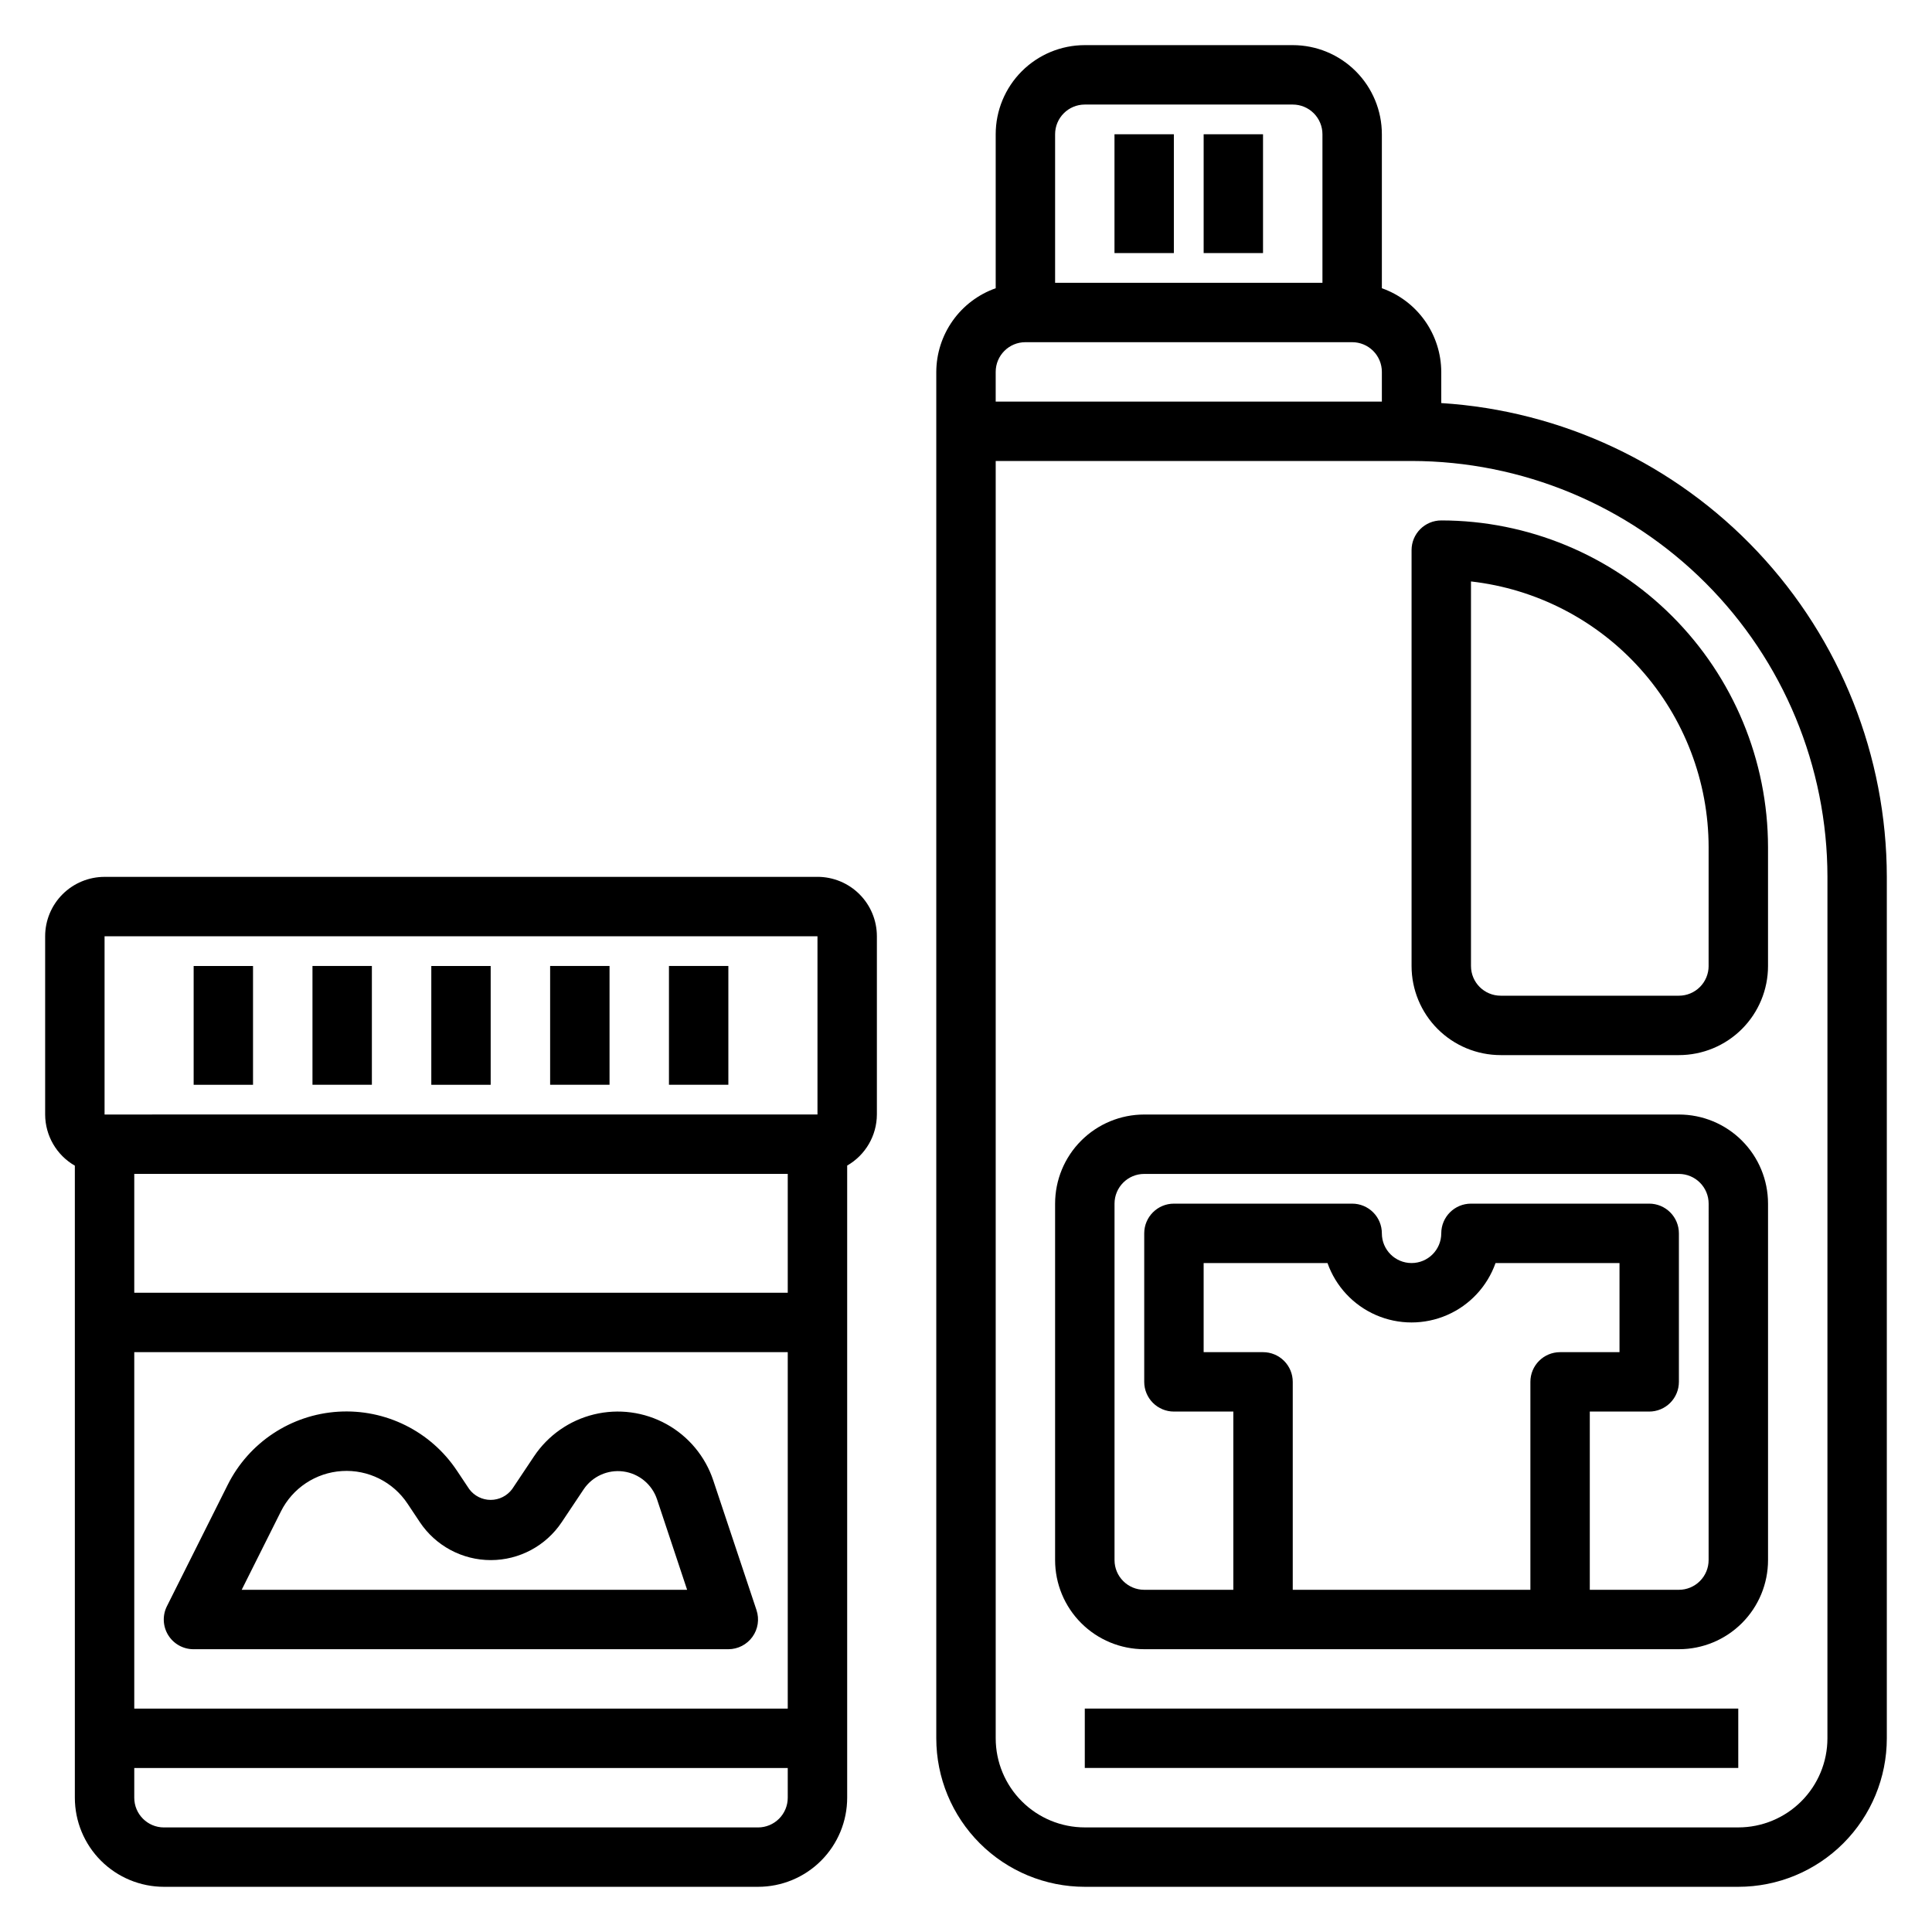 <?xml version="1.0" encoding="UTF-8"?>
<!-- Uploaded to: ICON Repo, www.svgrepo.com, Generator: ICON Repo Mixer Tools -->
<svg fill="#000000" width="800px" height="800px" version="1.1" viewBox="144 144 512 512" xmlns="http://www.w3.org/2000/svg">
 <g>
  <path d="m525.95 250.82v-8.266c-0.02-4.867-1.543-9.609-4.359-13.578-2.82-3.969-6.793-6.969-11.383-8.59v-40.809c0-6.262-2.488-12.27-6.918-16.699-4.43-4.43-10.434-6.918-16.699-6.918h-55.102c-6.266 0-12.273 2.488-16.699 6.918-4.43 4.43-6.918 10.438-6.918 16.699v40.809c-4.59 1.621-8.566 4.621-11.383 8.59-2.816 3.969-4.34 8.711-4.363 13.578v362.11c0 10.438 4.148 20.449 11.531 27.832 7.379 7.379 17.391 11.527 27.832 11.527h173.18c10.438 0 20.449-4.148 27.832-11.527 7.379-7.383 11.527-17.395 11.527-27.832v-228.29c-0.051-32.012-12.285-62.805-34.215-86.125-21.93-23.32-51.918-37.422-83.867-39.434zm-94.461-79.113h55.105-0.004c2.09 0 4.09 0.828 5.566 2.305s2.305 3.477 2.305 5.566v39.359h-70.848v-39.359c0-4.348 3.527-7.871 7.875-7.871zm-15.742 62.977h86.59c2.086 0 4.09 0.828 5.566 2.305 1.477 1.477 2.305 3.477 2.305 5.566v7.871h-102.34v-7.871c0-4.348 3.523-7.871 7.871-7.871zm212.54 369.98c0 6.262-2.488 12.27-6.918 16.699-4.43 4.43-10.438 6.918-16.699 6.918h-173.18c-6.266 0-12.273-2.488-16.699-6.918-4.43-4.43-6.918-10.438-6.918-16.699v-338.5h110.21c29.219 0.031 57.234 11.652 77.895 32.312 20.66 20.66 32.285 48.676 32.316 77.895z"/>
  <path d="m525.95 281.92c-4.348 0-7.871 3.523-7.871 7.871v110.21c0 6.262 2.488 12.27 6.918 16.699 4.43 4.426 10.434 6.914 16.699 6.914h47.23c6.266 0 12.273-2.488 16.699-6.914 4.43-4.43 6.918-10.438 6.918-16.699v-31.488c-0.023-22.961-9.156-44.969-25.391-61.203s-38.242-25.367-61.203-25.391zm70.848 118.08h0.004c0 2.086-0.832 4.09-2.309 5.566-1.477 1.477-3.477 2.305-5.566 2.305h-47.23c-4.348 0-7.871-3.523-7.871-7.871v-101.91c17.309 1.961 33.297 10.219 44.91 23.203 11.613 12.988 18.043 29.793 18.066 47.215z"/>
  <path d="m588.93 439.36h-141.7c-6.262 0-12.27 2.488-16.699 6.918-4.43 4.426-6.918 10.434-6.918 16.699v94.461c0 6.266 2.488 12.273 6.918 16.699 4.43 4.43 10.438 6.918 16.699 6.918h141.7c6.266 0 12.273-2.488 16.699-6.918 4.43-4.426 6.918-10.434 6.918-16.699v-94.461c0-6.266-2.488-12.273-6.918-16.699-4.426-4.43-10.434-6.918-16.699-6.918zm-110.21 62.977h-15.742v-23.617h32.824c2.184 6.18 6.836 11.172 12.844 13.785 6.012 2.613 12.836 2.613 18.844 0 6.008-2.613 10.66-7.606 12.844-13.785h32.852v23.617h-15.746c-4.348 0-7.871 3.523-7.871 7.871v55.105h-62.977v-55.105c0-2.09-0.828-4.09-2.305-5.566-1.477-1.477-3.481-2.305-5.566-2.305zm118.08 55.105v-0.004c0 2.09-0.832 4.09-2.309 5.566-1.477 1.477-3.477 2.309-5.566 2.309h-23.613v-47.234h15.742c2.09 0 4.09-0.828 5.566-2.305 1.477-1.477 2.305-3.481 2.305-5.566v-39.359c0-2.09-0.828-4.09-2.305-5.566-1.477-1.477-3.477-2.305-5.566-2.305h-47.23c-4.348 0-7.875 3.523-7.875 7.871s-3.523 7.871-7.871 7.871-7.871-3.523-7.871-7.871c0-2.09-0.828-4.09-2.305-5.566-1.477-1.477-3.481-2.305-5.566-2.305h-47.234c-4.348 0-7.871 3.523-7.871 7.871v39.359c0 2.086 0.828 4.09 2.305 5.566 1.477 1.477 3.481 2.305 5.566 2.305h15.742v47.23l-23.613 0.004c-4.348 0-7.871-3.527-7.871-7.875v-94.461c0-4.348 3.523-7.875 7.871-7.875h141.7c2.09 0 4.09 0.832 5.566 2.309 1.477 1.473 2.309 3.477 2.309 5.566z"/>
  <path d="m431.48 596.79h173.18v15.734h-173.18z"/>
  <path d="m439.35 179.58h15.734v31.488h-15.734z"/>
  <path d="m462.98 179.58h15.734v31.488h-15.734z"/>
  <path d="m360.64 376.38h-188.93c-4.176 0-8.18 1.66-11.133 4.609-2.953 2.953-4.613 6.957-4.613 11.133v47.234c0.016 5.602 3.016 10.77 7.871 13.562v167.49c0 6.266 2.488 12.27 6.918 16.699 4.43 4.43 10.438 6.918 16.699 6.918h157.44c6.262 0 12.27-2.488 16.699-6.918 4.43-4.43 6.918-10.434 6.918-16.699v-167.52c4.852-2.785 7.852-7.945 7.871-13.539v-47.234c0-4.176-1.66-8.18-4.613-11.133-2.949-2.949-6.957-4.609-11.133-4.609zm-188.93 15.742h188.93v47.23l-188.93 0.004zm7.871 110.21h173.18v94.465h-173.18zm0-15.742v-31.492h173.18v31.488zm165.31 141.7h-157.44c-4.348 0-7.871-3.527-7.871-7.875v-7.871h173.18v7.871c0 2.09-0.828 4.09-2.305 5.566-1.477 1.477-3.481 2.309-5.566 2.309z"/>
  <path d="m195.32 400h15.734v31.48h-15.734z"/>
  <path d="m226.81 399.99h15.742v31.48h-15.742z"/>
  <path d="m258.3 400h15.734v31.48h-15.734z"/>
  <path d="m289.79 399.99h15.742v31.48h-15.742z"/>
  <path d="m321.28 399.99h15.742v31.48h-15.742z"/>
  <path d="m344.48 570.69-11.461-34.379c-2.117-6.348-6.547-11.668-12.402-14.906-5.859-3.238-12.719-4.156-19.223-2.57-6.5 1.586-12.172 5.555-15.883 11.125l-5.785 8.66c-1.336 1.801-3.449 2.867-5.691 2.867-2.246 0-4.356-1.066-5.691-2.867l-3.273-4.914h-0.004c-6.953-10.43-18.938-16.371-31.449-15.59-12.516 0.781-23.668 8.164-29.273 19.379l-16.105 32.156c-1.23 2.449-1.102 5.359 0.344 7.688 1.449 2.328 4 3.738 6.738 3.719h141.7c2.527-0.004 4.898-1.219 6.375-3.269 1.48-2.047 1.883-4.684 1.086-7.082zm-136.43-5.375 10.383-20.742v-0.004c3.09-6.207 9.258-10.297 16.184-10.727 6.922-0.43 13.547 2.863 17.383 8.641l3.266 4.902v0.004c4.195 6.281 11.246 10.055 18.801 10.055 7.551 0 14.605-3.773 18.797-10.055l5.785-8.66c2.316-3.473 6.406-5.324 10.547-4.773 4.137 0.555 7.598 3.414 8.922 7.371l7.977 23.988z"/>
 </g>
</svg>